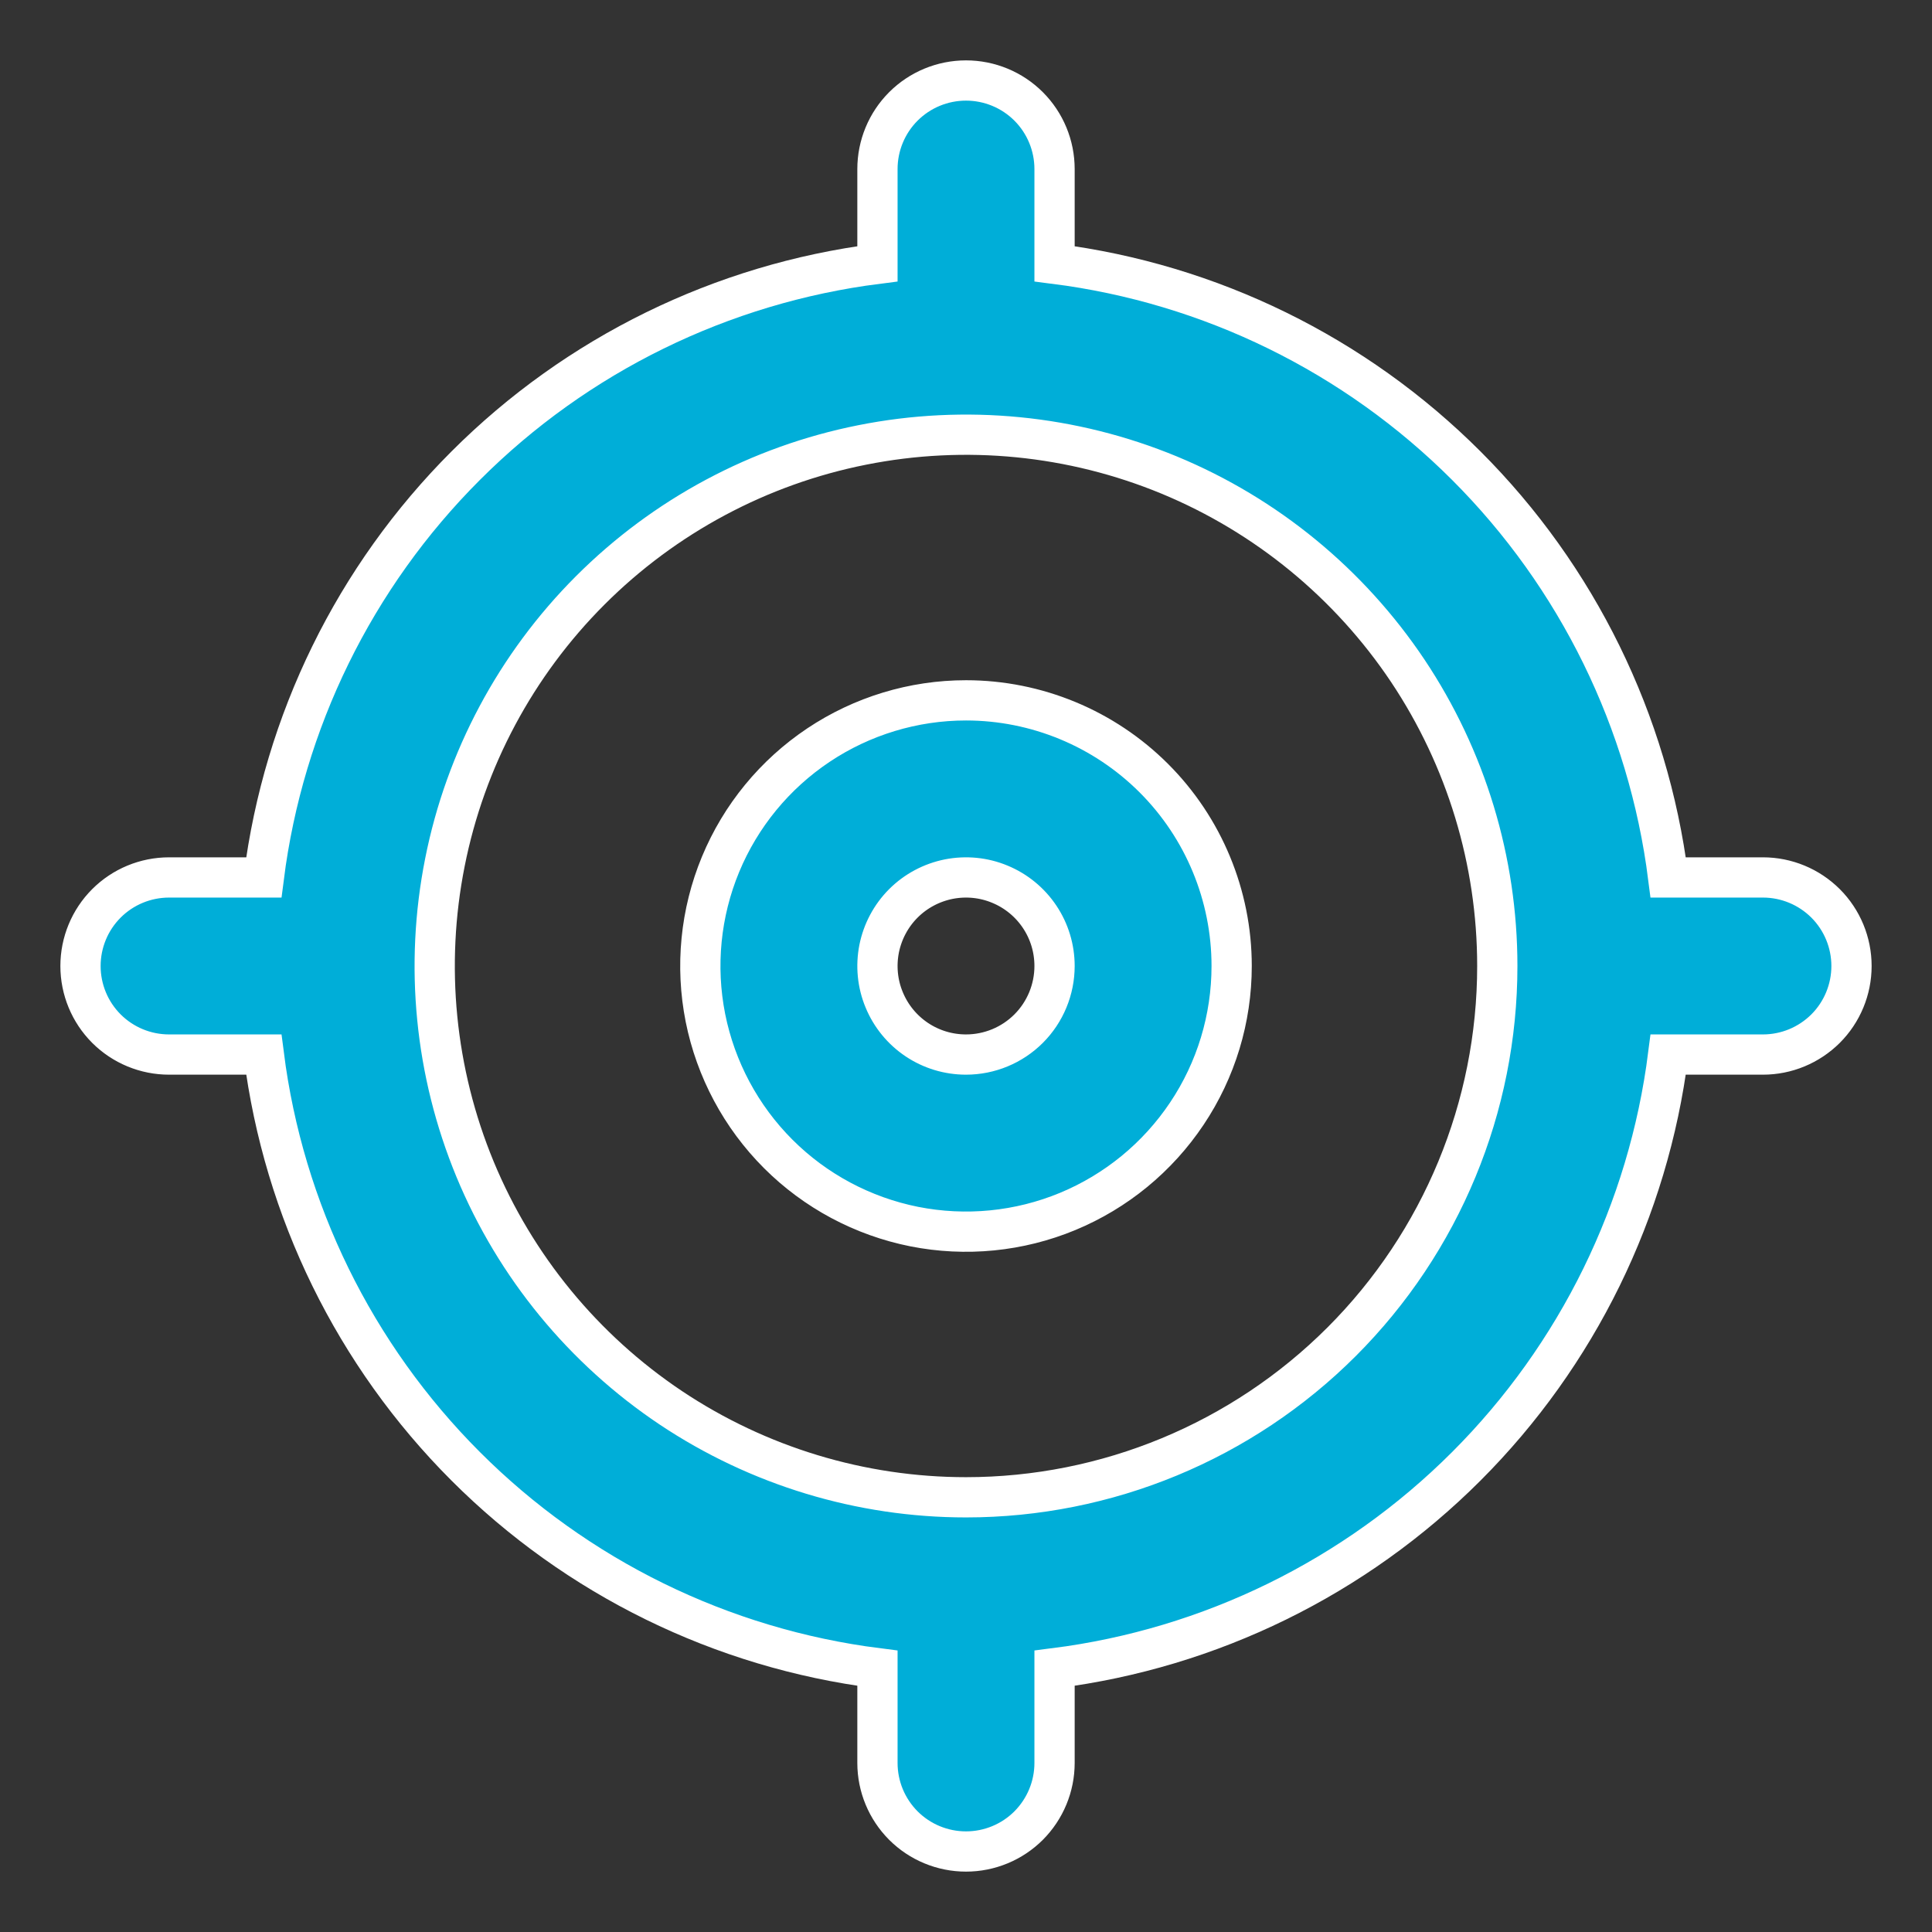 <svg width="24" height="24" viewBox="0 0 24 24" fill="none" xmlns="http://www.w3.org/2000/svg">
<rect x="0" y="0" width="24" height="24" fill="#333333" stroke="none"/>
<path d="M21.9 10.9H20.723C20.477 8.964 19.595 7.164 18.215 5.785C16.835 4.405 15.036 3.523 13.1 3.277V2.1C13.1 1.808 12.984 1.528 12.778 1.322C12.572 1.116 12.292 1 12 1C11.708 1 11.428 1.116 11.222 1.322C11.016 1.528 10.9 1.808 10.9 2.1V3.277C8.964 3.523 7.164 4.405 5.785 5.785C4.405 7.164 3.523 8.964 3.277 10.9H2.1C1.808 10.9 1.528 11.016 1.322 11.222C1.116 11.428 1 11.708 1 12C1 12.292 1.116 12.572 1.322 12.778C1.528 12.984 1.808 13.1 2.1 13.1H3.277C3.523 15.036 4.405 16.835 5.785 18.215C7.164 19.595 8.964 20.477 10.9 20.723V21.9C10.9 22.192 11.016 22.471 11.222 22.678C11.428 22.884 11.708 23 12 23C12.292 23 12.572 22.884 12.778 22.678C12.984 22.471 13.1 22.192 13.1 21.9V20.723C15.036 20.477 16.835 19.595 18.215 18.215C19.595 16.835 20.477 15.036 20.723 13.1H21.9C22.192 13.1 22.471 12.984 22.678 12.778C22.884 12.572 23 12.292 23 12C23 11.708 22.884 11.428 22.678 11.222C22.471 11.016 22.192 10.9 21.9 10.9ZM12 18.6C10.695 18.6 9.419 18.213 8.333 17.488C7.248 16.762 6.402 15.732 5.902 14.526C5.403 13.32 5.272 11.993 5.527 10.712C5.781 9.432 6.41 8.256 7.333 7.333C8.256 6.41 9.432 5.781 10.712 5.527C11.993 5.272 13.32 5.403 14.526 5.902C15.732 6.402 16.762 7.248 17.488 8.333C18.213 9.419 18.6 10.695 18.6 12C18.6 13.75 17.905 15.429 16.667 16.667C15.429 17.905 13.75 18.6 12 18.6ZM12 8.7C11.347 8.7 10.709 8.894 10.167 9.256C9.624 9.619 9.201 10.134 8.951 10.737C8.701 11.34 8.636 12.004 8.763 12.644C8.891 13.284 9.205 13.872 9.667 14.334C10.128 14.795 10.716 15.109 11.356 15.237C11.996 15.364 12.66 15.299 13.263 15.049C13.866 14.799 14.381 14.376 14.744 13.833C15.107 13.291 15.3 12.653 15.3 12C15.3 11.125 14.952 10.285 14.334 9.667C13.715 9.048 12.875 8.7 12 8.7ZM12 13.1C11.782 13.1 11.57 13.036 11.389 12.915C11.208 12.794 11.067 12.622 10.984 12.421C10.9 12.22 10.879 11.999 10.921 11.785C10.964 11.572 11.068 11.376 11.222 11.222C11.376 11.068 11.572 10.964 11.785 10.921C11.999 10.879 12.22 10.9 12.421 10.984C12.622 11.067 12.794 11.208 12.915 11.389C13.036 11.57 13.1 11.782 13.1 12C13.1 12.292 12.984 12.572 12.778 12.778C12.572 12.984 12.292 13.1 12 13.1Z" fill="#00AED8" stroke="white" stroke-width="0.5"/>
</svg>

